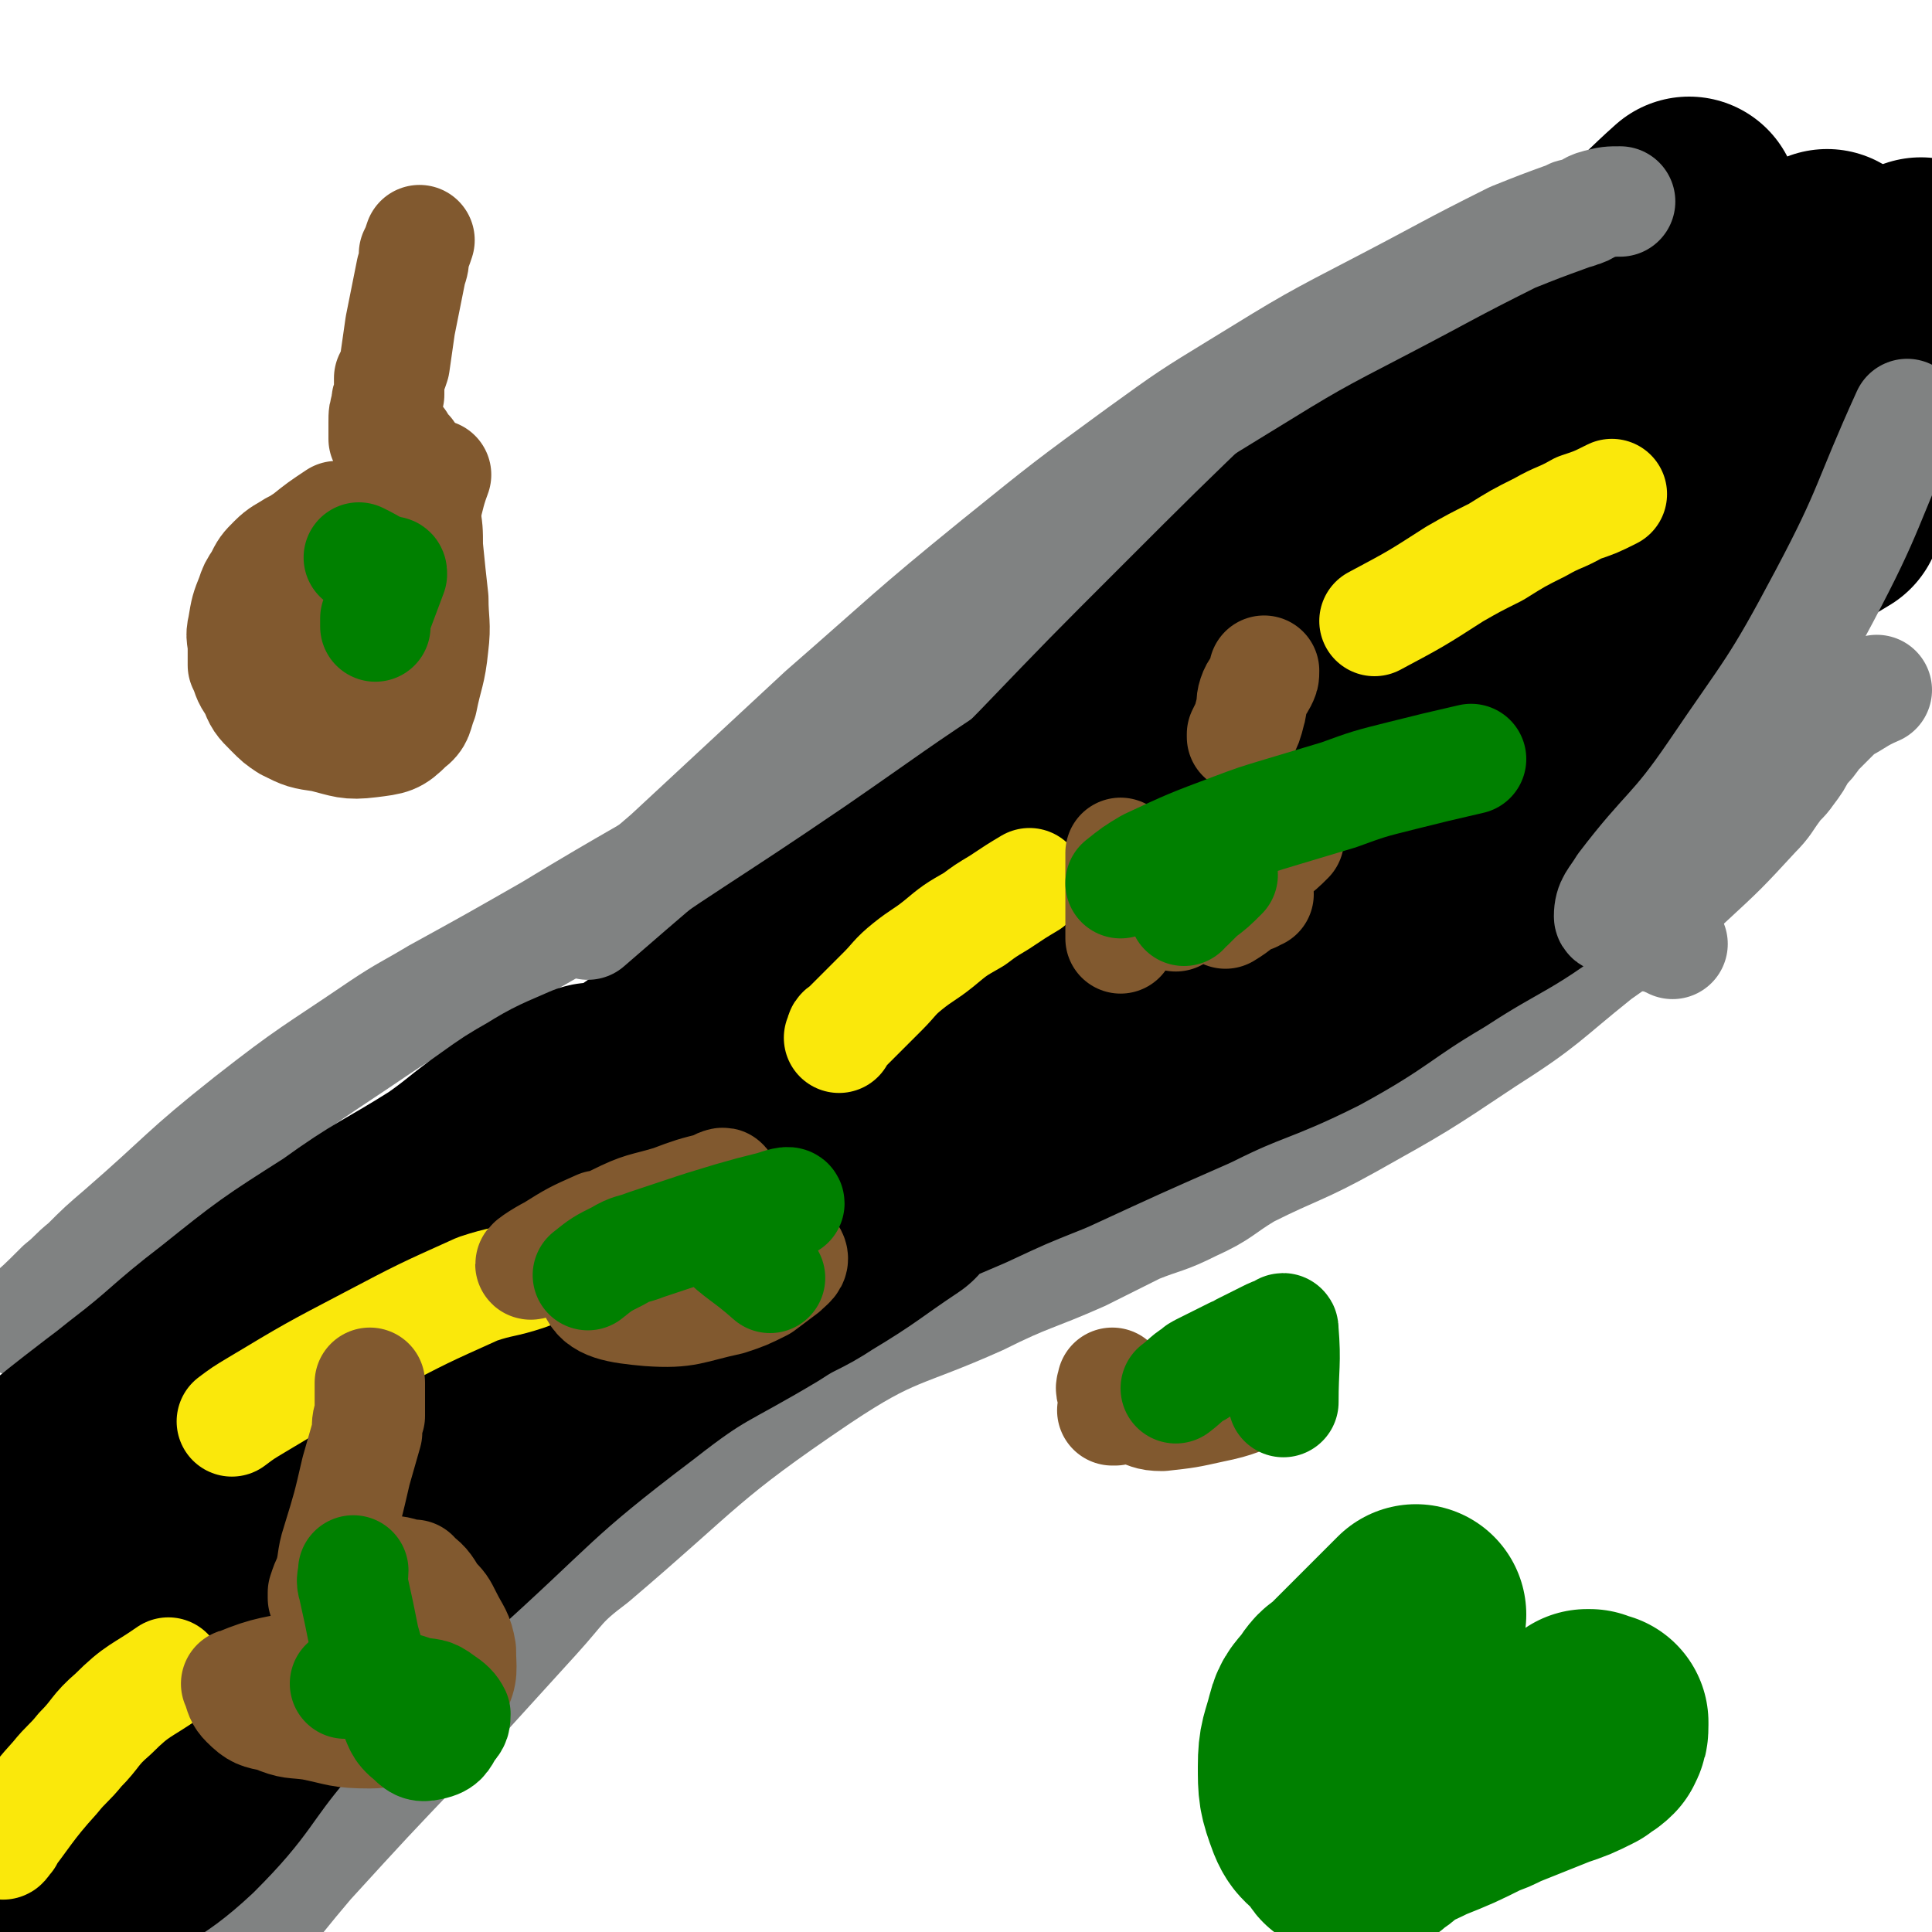 <svg viewBox='0 0 700 700' version='1.1' xmlns='http://www.w3.org/2000/svg' xmlns:xlink='http://www.w3.org/1999/xlink'><g fill='none' stroke='#808282' stroke-width='40' stroke-linecap='round' stroke-linejoin='round'><path d='M510,125c0,0 0,0 0,0 0,0 0,0 0,0 0,0 0,0 0,0 0,0 0,0 0,0 -4,3 -4,3 -9,6 -1,0 -1,0 -2,1 -5,5 -4,5 -9,10 -4,4 -4,4 -8,7 -8,6 -8,6 -15,12 -18,13 -18,13 -36,26 -26,20 -26,20 -53,39 -25,17 -25,17 -51,34 -31,19 -31,19 -62,38 -33,20 -33,19 -66,39 -21,12 -21,12 -41,23 -10,6 -11,6 -20,12 -25,17 -25,16 -48,34 -24,19 -23,20 -46,40 -7,6 -7,6 -13,12 -5,4 -4,4 -9,8 -7,7 -7,7 -14,13 '/><path d='M680,250c0,0 0,0 0,0 0,0 0,0 0,0 0,0 0,0 0,0 0,0 0,0 0,0 0,0 0,0 0,0 0,0 0,0 0,0 0,0 0,0 0,0 0,0 0,0 0,0 0,0 0,0 0,0 -7,3 -7,4 -13,7 -1,0 0,0 0,0 -1,1 -1,1 -2,2 -3,3 -3,3 -7,7 -2,3 -2,3 -5,6 -2,4 -2,4 -5,8 -2,3 -3,3 -5,6 -3,4 -3,5 -7,9 -12,13 -12,13 -25,25 -15,14 -15,14 -32,26 -20,16 -19,17 -41,31 -24,16 -24,16 -49,30 -18,10 -19,9 -37,18 -10,6 -9,7 -20,12 -10,5 -10,4 -20,8 -10,5 -10,5 -20,10 -18,8 -19,7 -37,16 -29,13 -31,10 -58,28 -43,29 -42,32 -82,66 -12,9 -11,10 -21,21 -20,22 -20,22 -40,44 -21,22 -21,22 -42,45 -17,20 -16,21 -34,40 -11,12 -12,10 -24,21 -19,20 -19,21 -38,41 -3,3 -3,3 -5,5 '/></g>
<g fill='none' stroke='#000000' stroke-width='80' stroke-linecap='round' stroke-linejoin='round'><path d='M530,201c0,0 0,0 0,0 0,0 0,0 0,0 0,0 0,0 0,0 -7,6 -7,6 -14,13 -6,6 -6,5 -12,11 -8,7 -7,8 -14,14 -21,18 -21,18 -42,34 -31,24 -31,24 -63,47 -27,20 -27,20 -54,39 -13,9 -13,9 -27,18 -4,2 -3,2 -8,5 -6,4 -7,5 -13,8 -1,0 -2,-1 -1,-2 16,-18 17,-19 35,-34 32,-27 32,-28 66,-52 40,-28 40,-27 82,-52 22,-14 22,-15 46,-27 22,-12 22,-12 45,-21 12,-5 13,-4 26,-8 2,0 3,-1 4,0 1,1 2,3 0,6 -17,20 -18,20 -37,38 -37,36 -37,36 -77,69 -48,40 -49,40 -100,76 -27,20 -28,19 -56,36 -23,13 -23,13 -45,25 -10,5 -10,5 -21,9 -22,8 -22,8 -45,14 -8,3 -8,3 -16,4 -6,0 -6,1 -12,-1 -2,0 -4,-2 -3,-3 12,-13 14,-15 30,-26 34,-22 36,-21 71,-41 30,-17 30,-18 60,-33 16,-8 16,-7 32,-14 40,-18 39,-19 79,-35 29,-12 30,-11 60,-22 15,-6 15,-6 30,-12 8,-4 8,-4 17,-8 6,-3 6,-3 11,-6 7,-4 7,-4 13,-8 6,-3 6,-3 13,-6 1,-1 1,-1 3,-2 4,-1 4,-2 8,-3 2,-1 2,-1 4,-1 1,0 2,0 2,1 1,2 1,3 0,5 -6,10 -6,11 -13,20 -15,17 -14,18 -31,32 -21,17 -23,15 -46,30 -22,13 -21,15 -43,27 -22,11 -23,9 -45,20 -25,11 -25,11 -51,23 -15,6 -15,6 -30,13 -14,6 -14,6 -29,12 -6,2 -6,2 -13,4 -18,6 -19,6 -37,13 -14,5 -14,6 -27,12 -21,10 -21,9 -42,20 -21,11 -20,11 -40,22 -20,12 -22,11 -40,25 -17,14 -17,16 -31,32 -12,14 -11,15 -21,29 -6,7 -4,9 -11,14 -9,7 -9,7 -20,12 -8,3 -9,1 -18,2 -4,1 -4,1 -9,1 -2,1 -3,1 -4,0 0,0 0,0 1,0 10,-4 11,-1 20,-7 32,-21 30,-24 61,-46 27,-18 28,-17 55,-34 25,-16 24,-17 50,-33 12,-8 13,-7 26,-14 11,-6 11,-6 23,-12 26,-13 26,-13 52,-26 9,-4 10,-3 19,-7 6,-3 6,-3 12,-5 0,0 0,0 0,0 -15,10 -15,11 -30,20 -9,6 -10,5 -19,11 -25,15 -26,13 -49,31 -41,31 -39,33 -77,67 -20,18 -20,18 -39,37 -9,8 -9,8 -16,18 -16,19 -14,21 -31,38 -15,14 -17,11 -33,24 -12,10 -12,11 -23,22 -4,5 -4,6 -8,11 -2,3 -2,3 -4,5 0,1 0,1 -1,2 0,1 -2,1 -1,1 4,0 5,-1 10,-2 '/><path d='M465,236c0,0 0,0 0,0 0,0 0,0 0,0 -5,3 -5,2 -11,5 -8,5 -9,5 -17,10 -10,8 -9,9 -19,16 -15,11 -16,9 -32,19 -29,19 -28,19 -57,39 -44,30 -45,29 -89,60 -26,18 -26,18 -52,37 -11,8 -11,8 -22,17 -26,20 -26,20 -51,40 -7,6 -7,6 -13,12 -21,20 -21,21 -42,40 -22,19 -23,18 -45,37 '/><path d='M290,405c0,0 0,0 0,0 0,0 0,0 0,0 -6,1 -6,1 -11,3 -4,1 -4,2 -8,3 -6,2 -6,1 -11,3 -9,3 -8,4 -17,6 -6,2 -6,2 -13,4 -7,2 -7,2 -14,4 -16,5 -17,4 -32,11 -32,14 -32,15 -61,32 -35,21 -35,22 -68,45 -9,6 -8,6 -16,13 -18,16 -18,16 -36,32 -2,2 -2,2 -4,4 '/><path d='M215,396c0,0 0,0 0,0 0,0 0,0 0,0 -9,4 -10,4 -18,9 -7,4 -7,4 -14,9 -10,7 -10,8 -20,15 -19,12 -20,11 -38,24 -22,14 -22,14 -42,30 -17,13 -16,14 -33,27 -5,4 -5,4 -9,7 -13,10 -13,10 -25,20 '/><path d='M287,390c0,0 0,0 0,0 0,0 0,0 0,0 0,0 0,0 0,0 0,0 0,0 0,0 0,0 0,0 0,0 0,0 0,0 0,0 0,0 0,0 0,0 0,0 0,0 0,0 0,0 0,0 0,0 6,-8 5,-9 12,-16 5,-7 5,-7 11,-13 7,-7 8,-7 15,-14 8,-8 7,-8 15,-16 7,-7 8,-7 15,-15 15,-15 14,-16 29,-31 25,-26 25,-26 50,-51 27,-27 27,-27 54,-53 15,-14 15,-14 29,-28 6,-6 6,-7 12,-12 13,-11 13,-11 26,-21 19,-14 19,-13 38,-28 10,-8 10,-9 19,-17 '/><path d='M454,246c0,0 0,0 0,0 0,0 0,0 0,0 0,0 0,0 0,0 0,0 0,0 0,0 0,0 0,0 0,0 11,-9 10,-9 21,-17 8,-6 8,-6 17,-12 10,-6 10,-6 19,-13 13,-9 12,-9 24,-18 13,-10 13,-10 26,-19 14,-11 14,-12 28,-22 20,-14 20,-13 40,-27 17,-12 17,-12 33,-24 '/><path d='M475,294c0,0 0,0 0,0 0,0 0,0 0,0 0,0 0,0 0,0 0,0 0,0 0,0 0,0 0,0 0,0 0,0 0,0 0,0 7,-2 7,-2 13,-5 5,-1 5,-1 10,-3 6,-2 6,-2 12,-6 21,-11 21,-11 41,-23 37,-23 36,-24 73,-47 20,-13 20,-13 40,-25 '/><path d='M546,283c0,0 0,0 0,0 0,0 0,0 0,0 0,0 0,0 0,0 0,0 0,0 0,0 0,0 0,0 0,0 0,0 0,0 0,0 5,-6 5,-6 10,-12 0,-1 0,-1 0,-1 5,-7 5,-7 11,-14 5,-6 6,-6 11,-13 10,-11 10,-11 20,-22 9,-11 10,-11 18,-22 8,-11 7,-11 15,-22 13,-16 13,-16 27,-32 19,-24 19,-24 38,-48 '/><path d='M566,234c0,0 0,0 0,0 0,0 0,0 0,0 5,-5 5,-5 9,-9 7,-6 7,-6 14,-12 7,-7 6,-8 14,-15 18,-17 19,-17 38,-34 15,-15 15,-15 31,-29 '/></g>
<g fill='none' stroke='#808282' stroke-width='40' stroke-linecap='round' stroke-linejoin='round'><path d='M606,342c0,0 0,0 0,0 0,0 0,0 0,0 -4,-2 -5,-2 -9,-3 0,0 0,-1 0,-1 -1,0 -1,0 -2,0 0,0 0,0 -1,0 -3,-2 -3,-2 -7,-4 -2,-1 -4,-1 -4,-2 0,-5 2,-6 5,-11 16,-21 18,-19 33,-41 21,-31 22,-30 40,-64 17,-32 15,-33 30,-66 '/><path d='M587,73c0,0 0,0 0,0 0,0 0,0 0,0 0,0 0,0 0,0 0,0 0,0 0,0 0,0 0,0 0,0 0,0 0,0 0,0 0,0 0,0 0,0 0,0 0,0 0,0 0,0 0,0 0,0 0,0 0,0 0,0 -4,0 -4,0 -8,1 -4,1 -3,2 -7,3 -2,1 -2,0 -3,1 -11,4 -11,4 -21,8 -24,12 -23,12 -46,24 -27,14 -27,14 -53,30 -18,11 -18,11 -36,24 -26,19 -26,19 -52,40 -32,26 -32,27 -63,54 -28,26 -28,26 -56,52 -14,12 -14,12 -29,25 '/></g>
<g fill='none' stroke='#FAE80B' stroke-width='40' stroke-linecap='round' stroke-linejoin='round'><path d='M584,179c0,0 0,0 0,0 0,0 0,0 0,0 -6,3 -6,3 -12,5 -7,4 -7,3 -14,7 -8,4 -8,4 -16,9 -8,4 -8,4 -15,8 -14,9 -14,9 -29,17 '/><path d='M373,320c0,0 0,0 0,0 0,0 0,0 0,0 0,0 0,0 0,0 0,0 0,0 0,0 -5,3 -5,3 -11,7 -5,3 -5,3 -9,6 -7,4 -7,4 -13,9 -5,4 -6,4 -11,8 -5,4 -5,5 -9,9 -7,7 -7,7 -14,14 -2,1 -1,1 -2,3 '/><path d='M211,457c0,0 0,0 0,0 0,0 0,0 0,0 0,0 0,0 0,0 -5,1 -5,0 -10,2 -5,1 -5,1 -10,3 -9,3 -9,2 -18,5 -20,9 -20,9 -39,19 -21,11 -21,11 -41,23 -5,3 -5,3 -9,6 '/><path d='M61,606c0,0 0,0 0,0 0,0 0,0 0,0 -10,7 -11,6 -20,15 -7,6 -6,7 -12,13 -4,5 -5,5 -9,10 -10,11 -11,14 -19,24 0,1 1,-1 2,-2 '/></g>
<g fill='none' stroke='#81592F' stroke-width='40' stroke-linecap='round' stroke-linejoin='round'><path d='M152,87c0,0 0,0 0,0 0,0 0,0 0,0 0,0 0,0 0,0 0,0 0,0 0,0 0,0 0,0 0,0 -1,3 -1,3 -2,5 0,3 0,3 -1,6 -2,10 -2,10 -4,20 0,0 0,0 0,0 -1,7 -1,7 -2,14 -1,3 -1,3 -2,5 0,3 0,3 0,6 -1,2 -1,2 -1,4 -1,3 -1,3 -1,6 0,2 0,2 0,4 0,0 0,0 0,1 0,0 0,0 0,1 0,0 0,0 0,0 0,0 0,0 0,0 0,0 0,0 0,0 0,0 0,0 0,0 0,0 0,0 0,0 0,0 0,0 1,0 0,0 0,0 1,0 0,0 0,0 0,0 0,0 0,0 1,0 0,0 0,0 0,0 1,0 1,0 1,0 1,0 1,1 1,1 1,0 1,0 1,0 0,0 -1,1 0,1 1,2 1,1 3,3 0,1 0,1 1,3 1,4 1,4 2,8 1,6 2,5 3,11 1,6 1,6 1,12 1,10 1,10 2,19 0,8 1,9 0,17 -1,10 -2,10 -4,20 -2,5 -1,6 -5,9 -5,5 -6,5 -14,6 -8,1 -9,0 -17,-2 -7,-1 -7,-1 -13,-4 -3,-2 -3,-2 -6,-5 -4,-4 -4,-4 -6,-9 -3,-4 -2,-4 -4,-8 0,-3 0,-3 0,-6 0,-4 -1,-4 0,-8 1,-6 1,-6 3,-11 1,-3 1,-3 3,-6 2,-4 2,-4 5,-7 3,-3 4,-3 7,-5 2,-1 2,-1 5,-3 5,-4 5,-4 11,-8 '/><path d='M158,172c0,0 0,0 0,0 0,0 0,0 0,0 0,0 0,0 0,0 0,0 0,0 0,0 -3,8 -2,8 -5,16 0,1 0,1 0,1 -2,3 -2,2 -3,5 -2,9 -1,9 -3,18 -1,10 -1,10 -3,21 0,1 0,1 0,2 '/><path d='M140,181c0,0 0,0 0,0 0,0 0,0 0,0 0,0 0,0 0,0 0,0 0,0 0,0 -4,8 -4,8 -7,16 -1,2 -1,2 -1,4 -1,1 -1,1 -1,2 -4,11 -4,11 -7,21 -1,6 -1,6 -2,12 '/><path d='M458,243c0,0 0,0 0,0 0,0 0,0 0,0 0,0 0,0 0,0 0,0 0,0 0,0 0,0 0,0 0,0 0,0 0,0 0,0 0,0 0,0 0,0 0,0 0,0 0,0 0,0 0,0 0,0 0,2 0,2 -1,4 -1,2 -2,2 -3,5 -1,3 0,3 -1,6 -1,4 -1,4 -3,8 0,1 0,1 0,1 '/><path d='M467,304c0,0 0,0 0,0 0,0 0,0 0,0 0,0 0,0 0,0 0,0 0,0 0,0 0,0 0,0 0,0 0,0 0,0 0,0 0,0 0,0 0,0 -3,3 -3,3 -7,6 -1,0 -1,0 -1,0 -1,0 -1,0 -2,1 -1,1 -1,1 -2,1 0,0 0,1 0,1 -5,7 -5,7 -10,15 0,0 0,0 -1,1 0,0 0,0 0,1 0,0 0,0 0,1 0,0 0,0 0,0 0,0 0,0 0,0 5,-3 5,-4 9,-6 1,0 1,0 1,0 0,0 0,-1 1,-1 0,0 0,0 0,0 0,0 0,0 0,0 1,0 1,0 1,0 0,0 0,0 0,0 0,0 0,0 0,0 0,0 0,0 0,0 0,0 0,0 0,0 0,0 0,0 0,0 0,0 0,0 0,0 0,0 0,0 0,0 0,0 0,0 0,0 0,0 0,0 0,0 0,0 0,0 0,0 0,0 0,0 0,0 0,0 0,0 0,0 -3,-5 -3,-5 -6,-9 -1,-1 -1,-3 -2,-2 -3,1 -4,3 -8,6 -4,3 -4,3 -8,7 -3,3 -3,3 -6,6 '/><path d='M406,309c0,0 0,0 0,0 0,0 0,0 0,0 0,0 0,0 0,0 0,0 0,0 0,0 0,0 0,0 0,0 0,2 0,2 0,4 0,2 0,2 0,5 0,11 0,11 0,22 '/><path d='M403,501c0,0 0,0 0,0 0,0 0,0 0,0 0,0 0,0 0,0 0,0 0,0 0,0 0,0 0,0 0,0 0,0 0,0 0,0 0,0 0,0 0,0 0,0 0,0 0,0 0,0 0,0 0,0 0,0 0,0 0,0 0,0 0,0 0,0 0,0 0,0 0,0 0,1 -1,2 0,3 4,4 4,4 9,7 4,1 4,2 9,2 9,-1 9,-1 18,-3 10,-2 10,-3 19,-6 3,-1 6,-2 6,-2 0,-1 -3,-1 -7,-1 -15,2 -15,2 -30,4 -9,2 -9,2 -19,5 -2,0 -2,0 -4,1 0,0 -1,0 -1,0 10,-2 11,-2 22,-4 1,0 0,-1 1,-1 2,0 4,-1 4,0 0,0 -2,1 -5,2 '/><path d='M236,438c0,0 0,0 0,0 -5,1 -5,1 -9,3 -4,1 -4,2 -8,3 -1,1 -1,0 -2,0 -9,4 -9,4 -17,9 -4,2 -10,6 -7,5 9,-5 15,-9 30,-16 10,-5 10,-4 20,-7 8,-3 8,-3 16,-5 1,-1 4,-2 3,-1 -7,3 -11,2 -19,8 -9,5 -9,5 -16,13 -7,7 -14,11 -12,17 2,6 9,7 20,8 14,1 15,-1 29,-4 6,-2 6,-2 12,-5 4,-3 4,-3 8,-6 2,-2 4,-3 3,-5 -4,-4 -6,-4 -12,-7 -5,-2 -5,-2 -9,-3 -8,-1 -8,-2 -16,-1 -6,0 -6,1 -12,2 -3,0 -6,-1 -6,1 3,7 6,8 13,17 '/><path d='M134,501c0,0 0,0 0,0 0,0 0,0 0,0 0,0 0,0 0,0 0,0 0,0 0,0 0,0 0,0 0,0 0,0 0,0 0,0 0,0 0,0 0,0 0,0 0,0 0,0 0,0 0,0 0,0 0,0 0,0 0,0 0,0 0,0 0,0 0,0 0,0 0,0 0,0 0,0 0,0 0,0 0,0 0,0 0,0 0,0 0,0 0,0 0,0 0,0 0,2 0,2 0,4 0,0 0,0 0,1 0,0 0,0 0,0 0,0 0,0 0,1 0,0 0,0 0,0 0,0 0,0 0,0 0,0 0,0 0,0 0,0 0,0 0,0 0,0 0,0 0,0 0,0 0,0 0,0 0,0 0,0 0,0 0,0 0,0 0,0 0,0 0,0 0,0 0,2 0,2 0,4 0,1 0,1 0,2 0,0 0,0 0,0 -1,2 -1,2 -1,5 0,0 0,0 0,1 -2,7 -2,7 -4,14 -3,13 -3,13 -7,26 -2,6 -1,7 -3,13 -1,2 -1,2 -2,5 0,0 0,0 0,1 0,0 0,0 0,1 0,0 0,0 0,0 0,0 0,0 0,0 0,0 0,0 0,0 0,0 0,0 0,0 0,0 0,0 0,0 0,0 0,0 0,0 0,0 0,0 0,0 0,0 0,0 0,0 0,0 0,0 0,0 3,-2 3,-2 6,-4 0,0 0,-1 0,-1 1,0 1,0 2,-1 5,-1 6,-1 11,-2 0,0 -1,-1 0,-1 1,-1 1,-1 3,-1 6,0 6,1 11,2 0,0 0,-1 0,0 4,3 4,3 7,8 3,3 3,3 5,7 3,6 4,6 5,12 0,7 1,8 -2,14 -4,6 -6,5 -11,9 -4,3 -4,3 -9,4 -5,2 -6,3 -11,3 -11,0 -11,-1 -21,-3 -7,-1 -7,0 -14,-3 -5,-1 -6,-1 -10,-5 -2,-2 -2,-3 -3,-6 0,-1 -1,-1 0,-1 12,-5 13,-4 26,-7 '/></g>
<g fill='none' stroke='#008000' stroke-width='40' stroke-linecap='round' stroke-linejoin='round'><path d='M128,569c0,0 0,0 0,0 0,0 0,0 0,0 0,0 0,0 0,0 0,0 0,0 0,0 0,0 0,0 0,0 0,0 0,0 0,0 0,0 0,0 0,0 0,0 0,0 0,0 0,3 -1,3 0,6 2,9 2,9 4,19 2,7 2,7 5,14 2,6 2,6 5,11 3,6 2,7 7,11 3,3 4,3 8,2 4,-1 4,-3 6,-6 2,-2 2,-3 2,-5 -1,-2 -2,-3 -5,-5 -4,-3 -4,-2 -9,-3 -6,-2 -6,-2 -12,-3 -6,0 -6,0 -11,0 -2,0 -2,0 -3,0 '/><path d='M213,462c0,0 0,0 0,0 0,0 0,0 0,0 0,0 0,0 0,0 0,0 0,0 0,0 0,0 0,0 0,0 0,0 0,0 0,0 5,-4 5,-4 11,-7 5,-3 5,-2 10,-4 6,-2 6,-2 12,-4 9,-3 9,-3 19,-6 7,-2 7,-2 15,-4 3,-1 6,-2 6,-1 -1,0 -4,1 -7,2 -5,2 -5,1 -9,4 -4,2 -4,2 -8,4 -1,1 -2,1 -1,2 7,7 9,7 18,15 '/><path d='M443,317c0,0 0,0 0,0 0,0 0,0 0,0 0,0 0,0 0,0 0,0 0,0 0,0 -4,4 -4,4 -8,7 -1,1 -1,1 -2,2 -1,1 -1,1 -2,2 -1,0 -1,0 -2,1 0,0 0,0 0,1 '/><path d='M533,275c0,0 0,0 0,0 0,0 0,0 0,0 0,0 0,0 0,0 0,0 0,0 0,0 -13,3 -13,3 -25,6 -12,3 -12,3 -23,7 -10,3 -10,3 -20,6 -10,3 -10,3 -18,6 -16,6 -16,6 -31,13 -5,3 -5,3 -10,7 '/><path d='M130,202c0,0 0,0 0,0 0,0 0,0 0,0 0,0 0,0 0,0 0,0 0,0 0,0 0,0 0,0 0,0 0,0 0,0 0,0 0,0 0,0 0,0 0,0 0,0 0,0 0,0 0,0 0,0 0,0 0,0 0,0 0,0 0,0 0,0 0,0 0,0 0,0 0,0 0,0 0,0 0,0 0,0 0,0 0,0 0,0 0,0 0,0 0,0 0,0 0,0 0,0 0,0 4,2 4,2 7,4 1,0 1,0 1,0 1,1 2,1 3,1 0,0 0,0 0,0 1,0 1,0 1,1 0,0 0,0 0,0 0,0 0,0 0,0 0,0 0,0 0,0 0,0 0,0 0,0 0,0 0,0 0,0 0,0 0,0 0,0 -3,8 -3,8 -6,16 0,1 0,1 0,3 '/><path d='M426,503c0,0 0,0 0,0 0,0 0,0 0,0 0,0 0,0 0,0 0,0 0,0 0,0 4,-3 4,-4 8,-6 0,-1 0,0 1,-1 6,-3 6,-3 12,-6 0,0 0,0 1,0 1,-1 1,-1 3,-2 4,-2 4,-2 8,-4 2,-1 2,-1 5,-2 1,-1 1,-1 1,0 1,12 0,13 0,26 '/></g>
<g fill='none' stroke='#008000' stroke-width='80' stroke-linecap='round' stroke-linejoin='round'><path d='M513,585c0,0 0,0 0,0 0,0 0,0 0,0 0,0 0,0 0,0 0,0 0,0 0,0 0,0 0,0 0,0 -5,5 -5,5 -10,10 0,0 0,0 0,0 -6,6 -6,6 -12,12 -2,2 -2,2 -4,4 -3,2 -3,2 -5,5 -3,4 -4,4 -5,8 -2,8 -3,8 -3,16 0,8 0,9 3,17 2,5 4,4 7,8 2,2 1,3 3,4 3,1 4,2 7,1 3,-1 3,-2 6,-4 3,-2 3,-3 6,-5 5,-2 5,-2 9,-4 10,-4 10,-4 20,-9 3,-1 3,-1 7,-3 10,-4 10,-4 20,-8 6,-2 6,-2 12,-5 2,-2 2,-1 4,-3 1,-2 1,-2 1,-4 0,0 0,0 0,-1 -2,0 -2,0 -3,-1 -1,0 -1,0 -1,0 -6,5 -6,5 -11,10 -2,1 -2,1 -3,2 '/></g>
</svg>